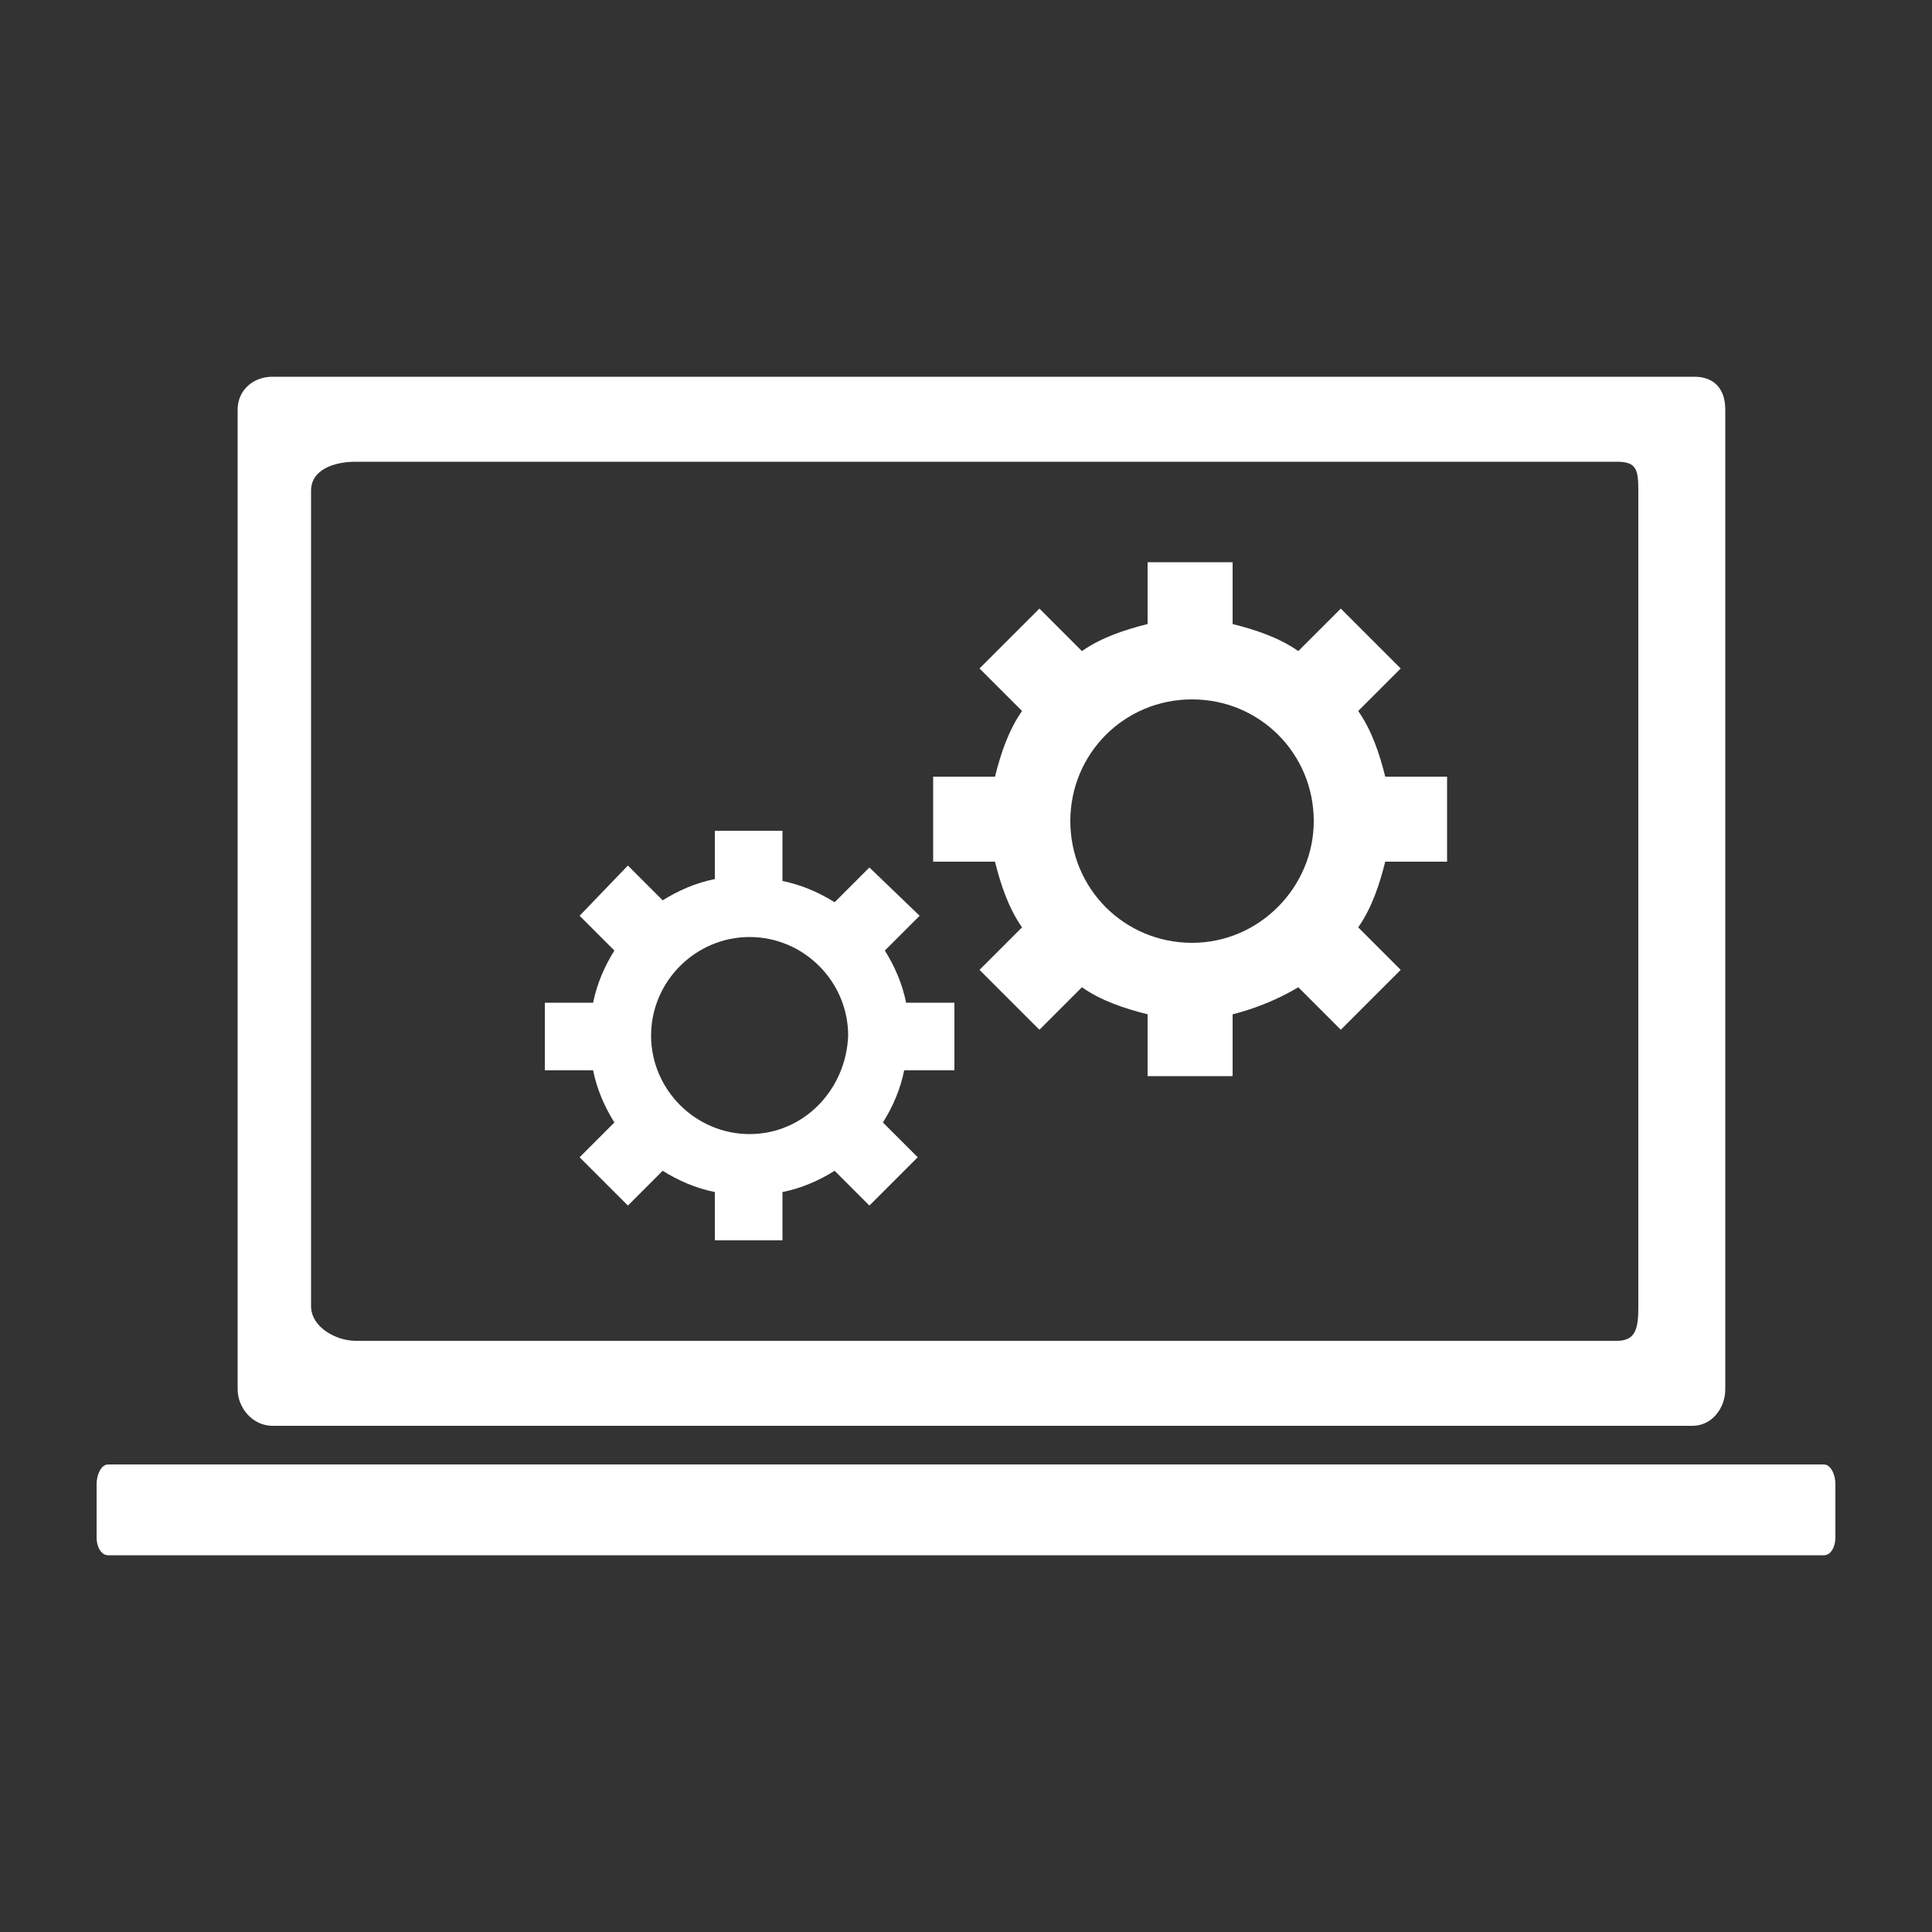 <?xml version="1.0" encoding="utf-8"?>
<!-- Generator: Adobe Illustrator 26.3.1, SVG Export Plug-In . SVG Version: 6.00 Build 0)  -->
<svg version="1.1" id="レイヤー_1" xmlns="http://www.w3.org/2000/svg" xmlns:xlink="http://www.w3.org/1999/xlink" x="0px"
	 y="0px" width="100px" height="100px" viewBox="0 0 100 100" style="enable-background:new 0 0 100 100;" xml:space="preserve">
<rect x="0" y="0" width="100" height="100" fill="#333333" stroke="none"/>
<style type="text/css">
	.st0{fill:#FFFFFF;}
</style>
<path class="st0" d="M87.7,19.5H14.1c-1,0-1.8,0.7-1.8,1.7v50.7c0,1,0.8,1.9,1.8,1.9h73.5c1,0,1.7-0.9,1.7-1.9V21.2
	C89.3,20.1,88.7,19.5,87.7,19.5z M84.8,67.6c0,1.1-0.1,1.8-1.1,1.8H18.4c-1,0-2.3-0.7-2.3-1.8V25.4c0-1.1,1.2-1.5,2.3-1.5h65.3
	c1,0,1.1,0.4,1.1,1.5V67.6z"/>
<path class="st0" d="M95,79.6c0,0.4-0.2,0.9-0.6,0.9H5.6C5.2,80.5,5,80,5,79.6v-2.8c0-0.4,0.2-1,0.6-1h88.8c0.4,0,0.6,0.6,0.6,1
	V79.6z"/>
<path class="st0" d="M74.9,44.6v-4.4h-3.2c-0.3-1.2-0.7-2.4-1.4-3.4l2.2-2.2l-3.1-3.1l-2.2,2.2c-1-0.7-2.2-1.1-3.4-1.4v-3.2h-4.4
	v3.2C58.2,32.6,57,33,56,33.7l-2.2-2.2l-3.1,3.1l2.2,2.2c-0.7,1-1.1,2.2-1.4,3.4h-3.2v4.4h3.2c0.3,1.2,0.7,2.4,1.4,3.4l-2.2,2.2
	l3.1,3.1l2.2-2.2c1,0.7,2.2,1.1,3.4,1.4v3.2h4.4v-3.2c1.2-0.3,2.4-0.8,3.4-1.4l2.2,2.2l3.1-3.1L70.3,48c0.7-1,1.1-2.2,1.4-3.4H74.9z
	 M61.7,48.8c-3.5,0-6.3-2.8-6.3-6.3s2.8-6.3,6.3-6.3c3.5,0,6.3,2.8,6.3,6.3C68,45.9,65.2,48.8,61.7,48.8z"/>
<path class="st0" d="M49.4,55.4v-3.5h-2.5c-0.2-1-0.6-1.9-1.1-2.7l1.8-1.8L45,44.9l-1.8,1.8c-0.8-0.5-1.7-0.9-2.7-1.1V43H37v2.5
	c-1,0.2-1.9,0.6-2.7,1.1l-1.8-1.8L30,47.4l1.8,1.8c-0.5,0.8-0.9,1.7-1.1,2.7h-2.5v3.5h2.5c0.2,1,0.6,1.9,1.1,2.7L30,59.9l2.5,2.5
	l1.8-1.8c0.8,0.5,1.7,0.9,2.7,1.1v2.5h3.5v-2.5c1-0.2,1.9-0.6,2.7-1.1l1.8,1.8l2.5-2.5l-1.8-1.8c0.5-0.8,0.9-1.7,1.1-2.7
	C46.8,55.4,49.4,55.4,49.4,55.4z M38.8,58.7c-2.8,0-5.1-2.3-5.1-5.1s2.3-5.1,5.1-5.1s5.1,2.3,5.1,5.1C43.8,56.4,41.6,58.7,38.8,58.7
	z"/>
</svg>
